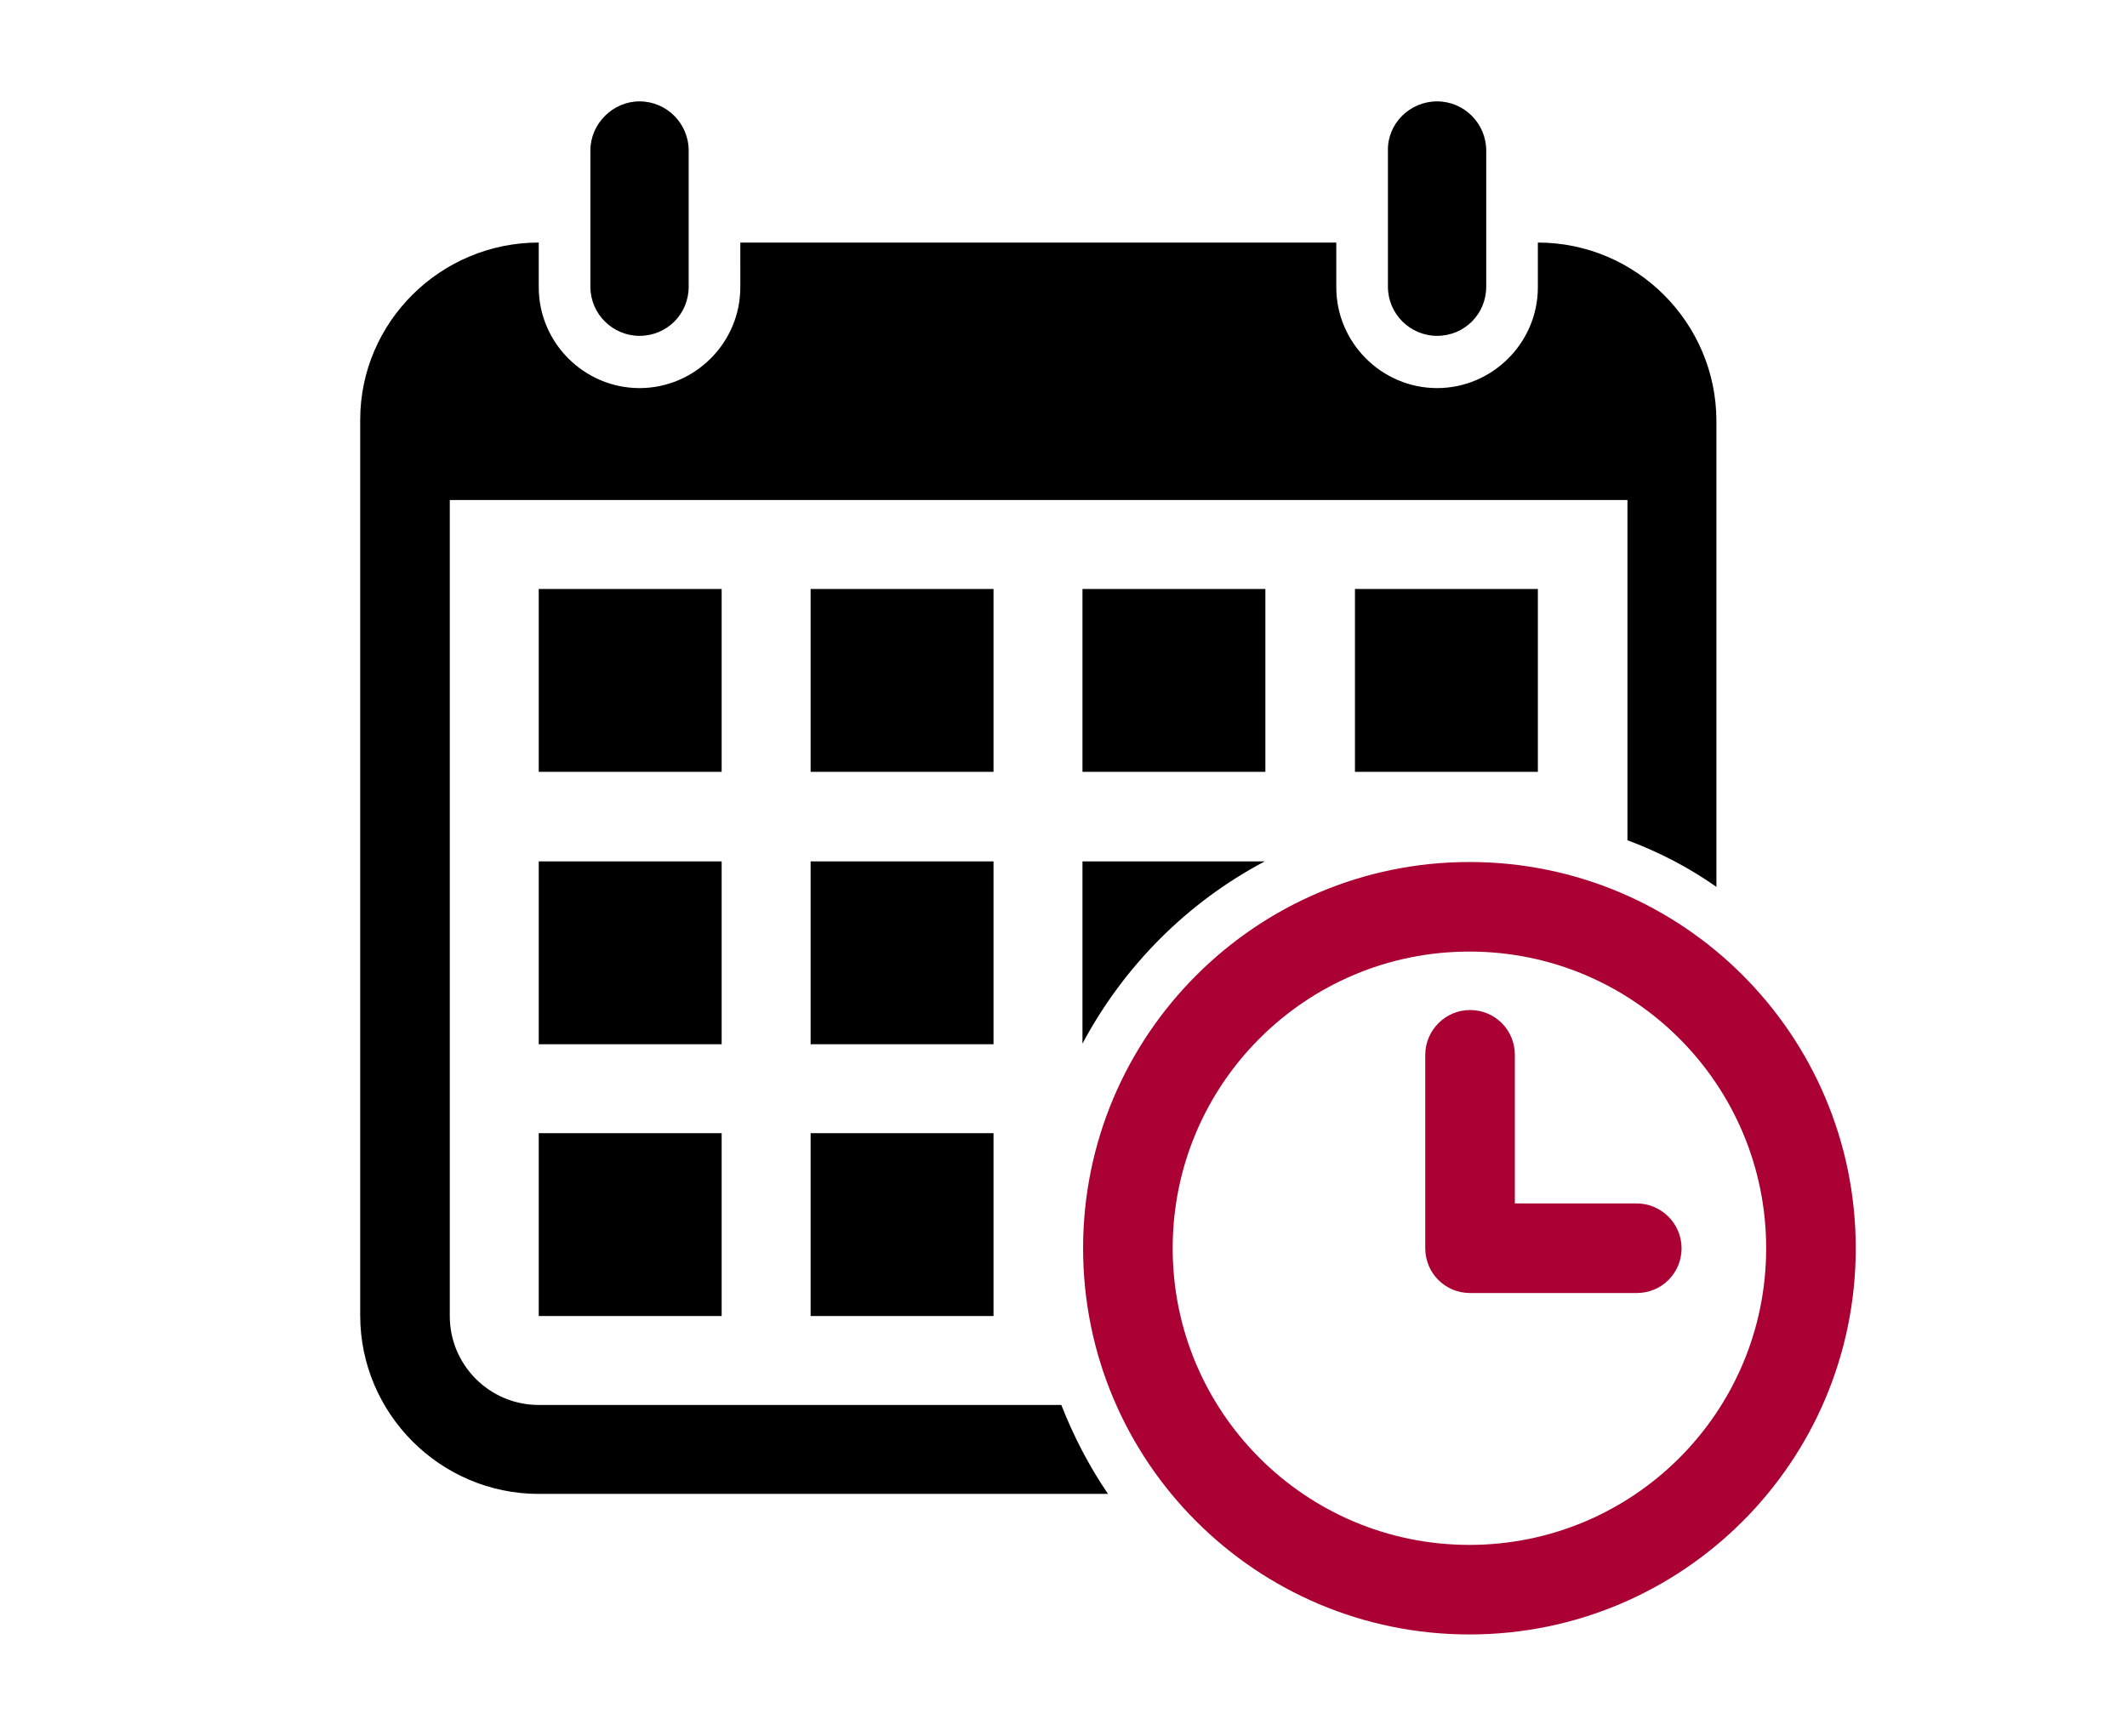<?xml version="1.0" encoding="utf-8"?>
<!-- Generator: Adobe Illustrator 25.2.0, SVG Export Plug-In . SVG Version: 6.00 Build 0)  -->
<svg version="1.1" id="Layer_1" xmlns="http://www.w3.org/2000/svg" xmlns:xlink="http://www.w3.org/1999/xlink" x="0px" y="0px"
	 viewBox="0 0 341.9 279.1" style="enable-background:new 0 0 341.9 279.1;" xml:space="preserve">
<style type="text/css">
	.st0{fill-rule:evenodd;clip-rule:evenodd;}
	.st1{fill-rule:evenodd;clip-rule:evenodd;fill:#AB0033;}
</style>
<path class="st0" d="M119,39h95.8v7.2c0,8.9,7.3,16.2,16.2,16.2l0,0c8.9,0,16.2-7.3,16.2-16.2V39c15.8,0,28.7,12.9,28.7,28.7v74.9
	c-4.4-3.1-9.2-5.6-14.3-7.5V80.4H72.3v131.2c0,7.9,6.4,14.3,14.3,14.3h84c2,5.1,4.5,9.9,7.5,14.3H86.6c-15.8,0-28.7-12.9-28.7-28.7
	v-144C57.9,51.8,70.8,39,86.6,39v7.2c0,8.9,7.3,16.2,16.2,16.2l0,0c8.9,0,16.2-7.3,16.2-16.2V39z"/>
<path class="st1" d="M236.2,138.6c34.3,0,62.1,27.8,62.1,62.1s-27.8,62.1-62.1,62.1s-62.1-27.8-62.1-62.1S202,138.6,236.2,138.6
	L236.2,138.6z M243.4,193.5h19.7c3.9,0,7.2,3.2,7.2,7.2s-3.2,7.2-7.2,7.2h-26.8c-4,0-7.2-3.2-7.2-7.2v-31.1c0-3.9,3.2-7.2,7.2-7.2
	s7.2,3.2,7.2,7.2v23.9H243.4z M236.2,153c26.4,0,47.7,21.4,47.7,47.7c0,26.4-21.4,47.7-47.7,47.7c-26.4,0-47.7-21.4-47.7-47.7
	C188.5,174.3,209.9,153,236.2,153L236.2,153z"/>
<path class="st0" d="M231,16.3L231,16.3c4.4,0,7.9,3.6,7.9,7.9v21.9c0,4.4-3.5,7.9-7.9,7.9l0,0c-4.3,0-7.9-3.5-7.9-7.9V24.2
	C223,19.9,226.6,16.3,231,16.3L231,16.3z"/>
<rect x="217.8" y="94.7" class="st0" width="29.4" height="29.4"/>
<path class="st0" d="M174,138.5h29.3c-12.5,6.6-22.7,16.9-29.3,29.3V138.5z"/>
<rect x="174" y="94.7" class="st0" width="29.4" height="29.4"/>
<rect x="130.3" y="182.2" class="st0" width="29.4" height="29.4"/>
<rect x="130.3" y="138.5" class="st0" width="29.4" height="29.4"/>
<rect x="130.3" y="94.7" class="st0" width="29.4" height="29.4"/>
<rect x="86.6" y="182.2" class="st0" width="29.4" height="29.4"/>
<rect x="86.6" y="138.5" class="st0" width="29.4" height="29.4"/>
<rect x="86.6" y="94.7" class="st0" width="29.4" height="29.4"/>
<path class="st0" d="M102.8,16.3L102.8,16.3c4.4,0,7.9,3.6,7.9,7.9v21.9c0,4.4-3.5,7.9-7.9,7.9l0,0c-4.3,0-7.9-3.5-7.9-7.9V24.2
	C94.9,19.9,98.5,16.3,102.8,16.3L102.8,16.3z"/>
</svg>
